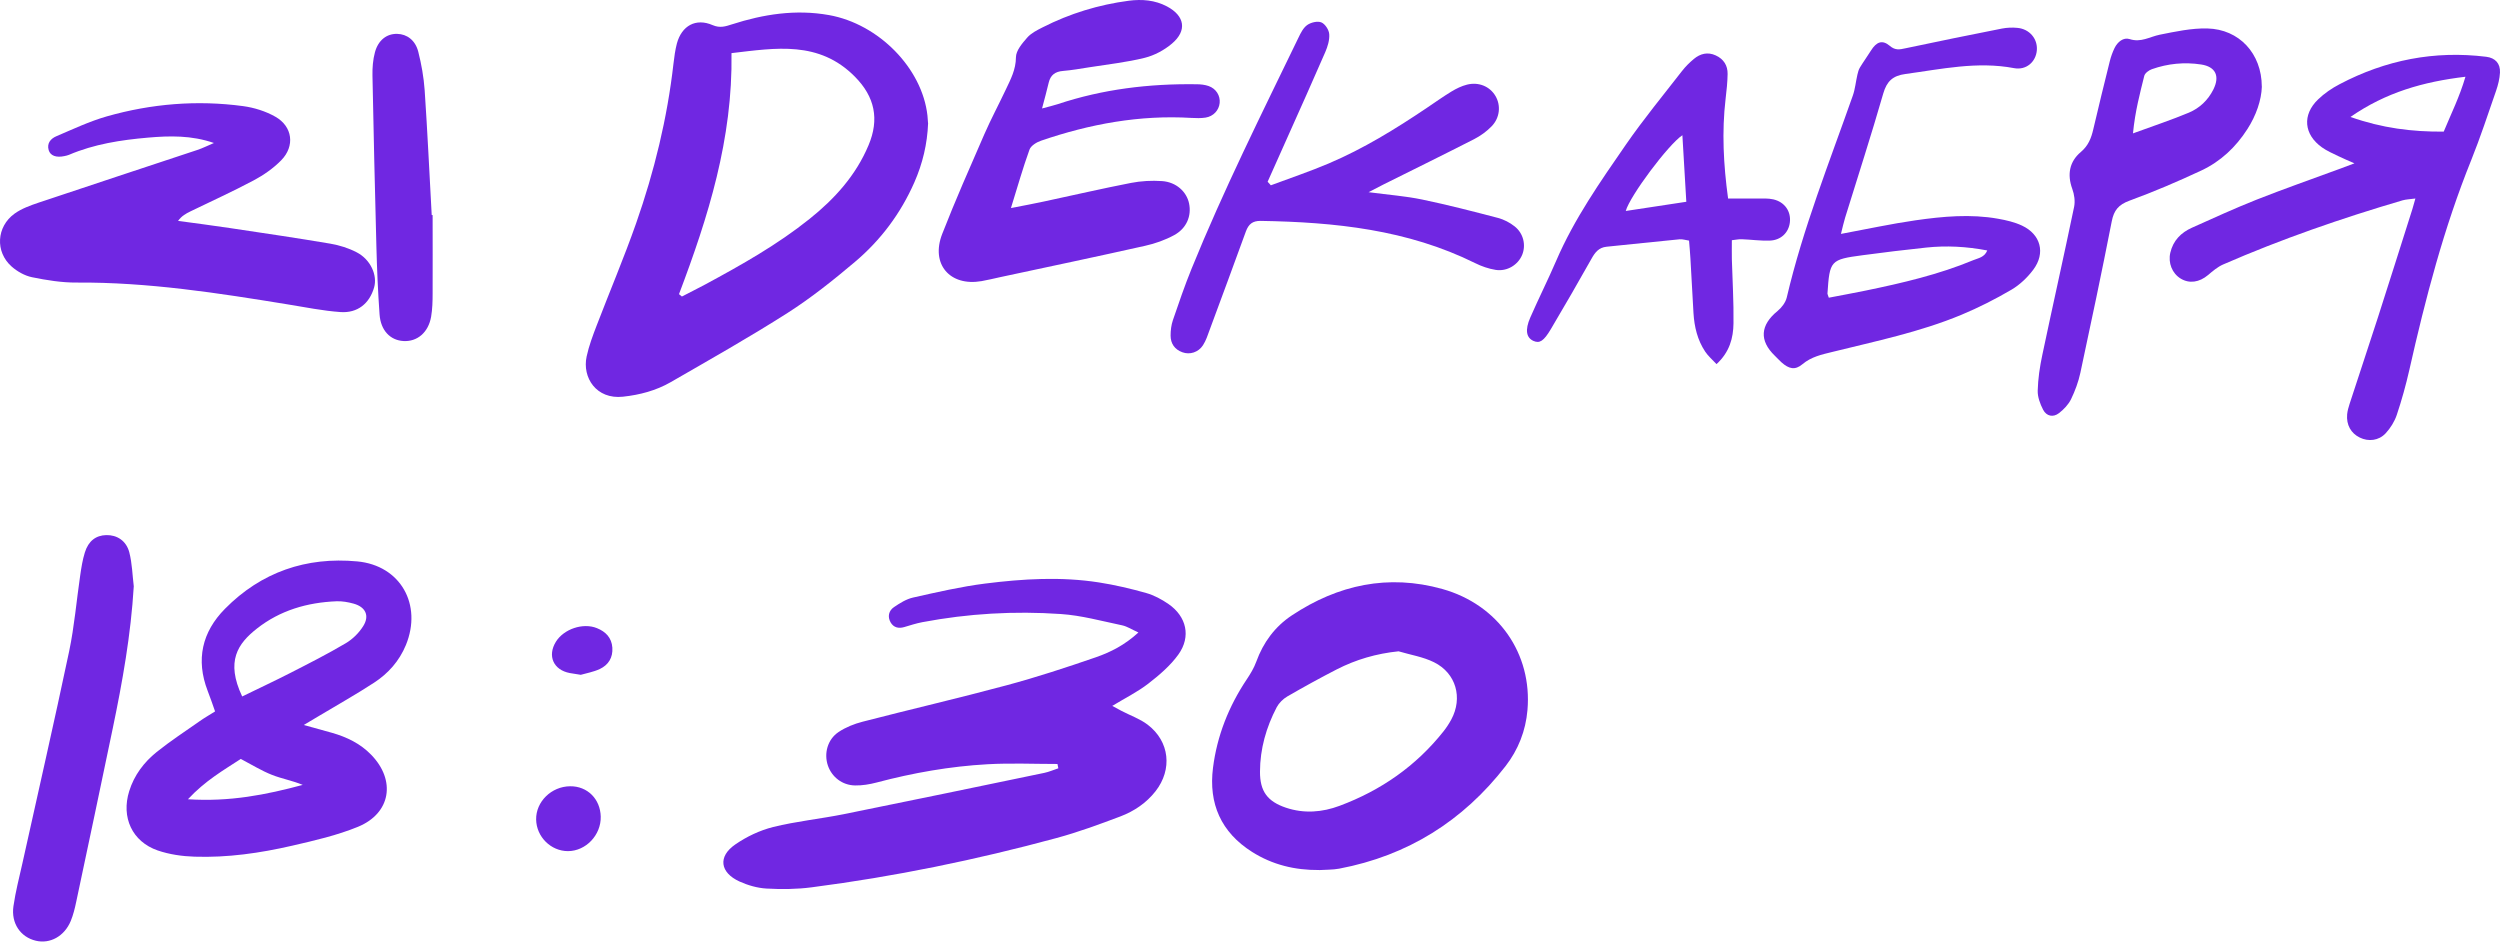 <?xml version="1.0" encoding="UTF-8"?> <svg xmlns="http://www.w3.org/2000/svg" width="1320" height="498" viewBox="0 0 1320 498" fill="none"> <path d="M558.429 403.383C546.095 403.383 533.725 402.831 521.425 403.521C501.614 404.623 482.078 408.069 462.852 413.168C459.165 414.133 455.272 414.787 451.482 414.718C444.694 414.615 439.182 410.239 437.114 404.175C434.978 397.836 436.908 390.462 442.731 386.534C446.521 383.985 451.034 382.193 455.479 381.056C480.769 374.51 506.265 368.618 531.486 361.83C547.404 357.558 563.115 352.39 578.689 347.015C586.407 344.327 593.814 340.606 601.084 333.957C597.673 332.406 595.193 330.752 592.471 330.167C581.721 327.927 570.971 324.929 560.118 324.206C535.62 322.518 511.158 323.93 486.97 328.513C483.732 329.133 480.596 330.167 477.426 331.097C474.394 331.993 471.81 331.304 470.26 328.651C468.503 325.619 469.261 322.449 471.983 320.588C475.118 318.452 478.563 316.281 482.181 315.489C494.757 312.664 507.402 309.735 520.185 308.116C540.134 305.6 560.256 304.394 580.274 307.53C588.681 308.839 597.019 310.803 605.184 313.111C609.319 314.283 613.385 316.454 616.968 318.934C626.512 325.515 628.958 336.162 622.171 345.602C617.933 351.494 612.11 356.455 606.287 360.969C600.671 365.31 594.193 368.515 587.268 372.718C589.266 373.786 590.713 374.613 592.195 375.371C596.812 377.783 601.911 379.54 605.977 382.641C617.588 391.496 619.104 406.242 610.146 417.75C605.253 423.987 598.81 428.328 591.54 431.084C580.48 435.253 569.352 439.353 557.947 442.454C515.395 453.997 472.293 462.852 428.57 468.502C420.714 469.536 412.617 469.605 404.693 469.157C399.869 468.881 394.873 467.434 390.463 465.436C380.126 460.715 378.955 452.274 388.189 445.9C394.149 441.765 401.178 438.423 408.207 436.666C420.473 433.634 433.152 432.359 445.556 429.878C480.872 422.746 516.153 415.407 551.435 408.069C553.95 407.552 556.362 406.449 558.808 405.657L558.361 403.521L558.429 403.383Z" fill="#7027E2"></path> <path d="M490.041 65.02C489.628 75.977 487.147 86.347 482.771 96.305C475.536 112.74 464.993 126.832 451.383 138.305C440.047 147.883 428.367 157.221 415.86 165.214C395.704 178.066 374.825 189.849 354.083 201.805C346.4 206.215 337.889 208.489 328.965 209.454C314.874 211.004 307.328 199.393 309.74 188.23C310.946 182.614 313.013 177.136 315.08 171.761C321.971 153.775 329.517 135.997 335.891 117.839C345.469 90.482 352.326 62.436 355.599 33.563C356.012 30.014 356.495 26.431 357.391 22.985C359.94 13.545 367.417 9.41 376.272 13.269C380.2 14.957 383.128 13.924 386.47 12.855C403.181 7.481 420.167 4.828 437.705 7.963C463.959 12.649 486.94 36.044 489.697 61.023C489.834 62.401 489.938 63.78 490.007 65.02H490.041ZM358.528 155.326L360.044 156.566C364.144 154.43 368.313 152.363 372.378 150.192C391.501 139.856 410.451 129.209 427.471 115.565C440.737 104.953 451.9 92.618 458.584 76.7C464.372 62.987 461.926 51.135 451.417 40.523C432.467 21.331 409.624 25.328 386.229 28.05C386.953 73.323 373.929 114.6 358.493 155.36L358.528 155.326Z" fill="#7027E2"></path> <path d="M696.42 459.372C683.741 459.475 671.82 456.615 661.07 449.793C644.738 439.457 638.054 424.331 640.466 405.381C642.602 388.499 648.769 372.959 658.245 358.764C660.208 355.836 662.103 352.7 663.309 349.392C666.996 339.194 673.163 330.856 682.087 324.93C706.481 308.736 733.011 303.016 761.505 310.975C791.171 319.279 809.053 345.223 806.503 374.889C805.573 385.914 801.576 395.941 794.926 404.52C772.462 433.496 743.244 451.792 707.101 458.648C703.621 459.303 699.969 459.165 696.42 459.406V459.372ZM738.524 343.88C726.672 345.086 715.922 348.255 705.757 353.458C696.972 357.972 688.289 362.761 679.71 367.722C677.47 369.032 675.3 371.168 674.094 373.442C668.546 384.054 665.308 395.39 665.273 407.449C665.239 417.785 669.167 423.16 678.986 426.468C688.53 429.672 698.109 428.914 707.308 425.468C729.118 417.337 747.689 404.451 762.229 386.087C763.745 384.157 765.123 382.056 766.294 379.885C772.427 368.48 768.844 355.457 757.164 349.668C751.41 346.808 744.76 345.775 738.524 343.914V343.88Z" fill="#7027E2"></path> <path d="M160.386 382.796C166.45 384.484 170.895 385.656 175.305 386.931C183.092 389.17 190.224 392.581 195.944 398.473C209.14 411.979 206.418 429.379 189.018 436.546C177.924 441.094 166.003 443.815 154.219 446.537C137.302 450.431 120.109 452.912 102.709 452.326C96.197 452.119 89.444 451.154 83.311 449.053C69.736 444.367 63.913 431.515 68.22 417.733C70.839 409.292 76.007 402.47 82.725 397.06C89.996 391.238 97.851 386.104 105.5 380.729C107.946 379.006 110.565 377.525 113.562 375.63C112.219 371.84 111.013 368.256 109.635 364.742C103.329 348.307 106.672 333.698 118.8 321.432C137.956 302.034 161.73 293.903 188.605 296.418C211.517 298.554 223.06 319.262 214.308 340.589C210.828 349.031 204.971 355.611 197.494 360.47C188.054 366.637 178.2 372.15 168.552 377.938C166.278 379.282 164.004 380.626 160.386 382.796ZM127.861 367.74C136.75 363.398 145.192 359.47 153.461 355.232C163.246 350.236 173.066 345.241 182.506 339.659C186.159 337.523 189.535 334.181 191.775 330.597C195.255 325.085 193.015 320.468 186.675 318.71C183.781 317.918 180.715 317.367 177.752 317.47C162.281 318.09 147.914 322.225 135.579 331.941C125.587 339.831 119.075 349.099 127.861 367.705V367.74ZM99.229 422.006C121.246 423.453 140.54 419.628 159.835 414.426C154.426 412.152 148.775 411.187 143.573 409.12C138.06 406.949 132.926 403.745 127.138 400.713C118.076 406.639 108.36 412.186 99.229 422.006Z" fill="#7027E2"></path> <path d="M112.934 75.494C101.117 71.394 89.574 71.67 78.101 72.669C63.837 73.909 49.71 76.08 36.376 81.765C35.618 82.075 34.791 82.247 33.999 82.419C29.657 83.35 26.556 82.213 25.695 79.25C24.662 75.632 26.798 73.22 29.657 71.98C38.478 68.224 47.264 64.055 56.429 61.437C79.961 54.752 104.045 52.754 128.336 56.027C134.193 56.82 140.257 58.715 145.356 61.609C154.521 66.777 155.831 77.148 148.457 84.659C144.288 88.897 139.154 92.48 133.883 95.271C122.961 101.094 111.694 106.193 100.565 111.603C98.257 112.74 95.948 113.945 94.019 116.633C103.149 117.873 112.314 119.045 121.445 120.423C139.12 123.076 156.795 125.66 174.436 128.658C179.225 129.485 184.118 131.001 188.425 133.275C195.729 137.099 199.381 145.403 197.521 151.811C195.074 160.253 188.804 165.421 179.742 164.766C170.439 164.112 161.24 162.217 152.041 160.735C115.105 154.705 78.17 148.951 40.545 149.193C32.655 149.262 24.627 147.952 16.875 146.367C13.05 145.575 9.088 143.335 6.125 140.717C-2.627 132.964 -1.903 119.734 7.675 112.808C11.362 110.155 15.944 108.502 20.32 107.02C48.194 97.648 76.171 88.518 104.08 79.215C107.112 78.216 110.006 76.734 112.969 75.494H112.934Z" fill="#7027E2"></path> <path d="M533.798 109.845C541.068 108.433 546.133 107.502 551.164 106.4C566.496 103.127 581.794 99.578 597.161 96.58C602.501 95.547 608.117 95.237 613.561 95.616C621.003 96.132 626.516 101.163 627.825 107.399C629.203 113.945 626.585 120.526 619.97 124.144C615.215 126.728 609.874 128.623 604.568 129.795C579.072 135.514 553.506 140.889 527.941 146.367C524.702 147.056 521.498 147.883 518.259 148.435C501.514 151.329 491.281 139.442 497.483 123.524C504.374 105.849 512.057 88.484 519.638 71.084C523.152 63.021 527.321 55.235 531.076 47.276C533.626 41.866 536.382 36.767 536.417 30.255C536.417 26.741 539.725 22.882 542.343 19.884C544.41 17.507 547.58 15.922 550.509 14.44C564.877 7.136 580.071 2.485 596.024 0.383C602.983 -0.513 609.805 0.038 616.145 3.38C625.586 8.376 626.895 16.163 618.798 23.02C614.732 26.465 609.53 29.256 604.396 30.531C594.818 32.908 584.929 33.976 575.144 35.527C570.527 36.25 565.91 37.077 561.259 37.456C557.124 37.801 554.678 39.592 553.713 43.658C552.748 47.827 551.577 51.962 550.199 57.267C553.92 56.268 556.263 55.717 558.502 54.993C582.276 47.069 606.739 44.14 631.684 44.485C633.855 44.485 636.129 44.726 638.127 45.415C642.158 46.828 644.363 50.549 643.984 54.373C643.605 58.198 640.711 61.437 636.542 62.091C634.13 62.47 631.581 62.401 629.135 62.263C601.778 60.61 575.42 65.468 549.682 74.288C547.339 75.081 544.342 76.907 543.584 78.974C540.138 88.484 537.382 98.234 533.764 109.88L533.798 109.845Z" fill="#7027E2"></path> <path d="M1243.22 86.278C1239.19 84.487 1236.95 83.591 1234.74 82.488C1231.78 81.041 1228.68 79.732 1226.03 77.837C1216.41 71.015 1215.48 60.644 1223.93 52.513C1227.23 49.308 1231.23 46.586 1235.33 44.45C1259.62 31.668 1285.39 26.603 1312.75 29.979C1317.44 30.565 1320.23 33.459 1319.99 38.352C1319.81 41.59 1318.99 44.864 1317.92 47.965C1313.68 60.196 1309.65 72.496 1304.83 84.487C1290.35 120.354 1280.64 157.565 1272.16 195.19C1270.34 203.217 1268.13 211.211 1265.51 219.032C1264.34 222.547 1262.17 226.027 1259.62 228.783C1255.93 232.745 1250.49 233.262 1245.94 231.022C1241.29 228.748 1238.81 224.338 1239.29 218.791C1239.47 216.896 1240.02 215.035 1240.6 213.209C1245.53 198.049 1250.59 182.924 1255.49 167.764C1261.65 148.641 1267.68 129.484 1273.75 110.362C1274.23 108.812 1274.64 107.227 1275.33 104.815C1272.64 105.194 1270.51 105.228 1268.54 105.78C1236.33 115.255 1204.63 126.211 1173.79 139.649C1170.9 140.923 1168.32 143.129 1165.84 145.23C1161.25 149.089 1155.98 149.882 1151.4 147.091C1146.92 144.369 1144.68 138.856 1145.92 133.447C1147.4 127.038 1151.57 122.8 1157.39 120.216C1168.7 115.151 1179.96 109.983 1191.44 105.435C1205.77 99.784 1220.31 94.685 1234.74 89.379C1237.05 88.518 1239.33 87.656 1243.15 86.244L1243.22 86.278ZM1241.02 61.746C1257.79 67.673 1273.68 69.637 1290.29 69.499C1294.14 60.162 1298.62 51.238 1301.76 40.522C1279.43 43.175 1259.72 48.791 1241.05 61.746H1241.02Z" fill="#7027E2"></path> <path d="M971.925 123.524C986.051 120.905 998.661 118.149 1011.41 116.323C1025.85 114.255 1040.45 112.912 1054.99 115.496C1059.3 116.254 1063.71 117.287 1067.61 119.114C1077.53 123.765 1080.15 133.619 1073.57 142.405C1070.5 146.505 1066.5 150.329 1062.13 152.914C1053.62 157.91 1044.73 162.423 1035.63 166.213C1013.68 175.344 990.427 180.133 967.48 185.818C961.898 187.196 956.42 188.333 951.7 192.295C947.772 195.603 944.568 194.81 940.64 191.331C939.399 190.228 938.331 188.988 937.125 187.851C928.787 179.823 929.407 171.657 938.538 164.215C940.674 162.458 942.776 159.736 943.396 157.117C951.975 120.526 965.895 85.727 978.299 50.445C979.539 46.931 979.849 43.072 980.71 39.42C981.021 38.111 981.365 36.732 982.054 35.63C983.88 32.598 985.982 29.738 987.843 26.741C990.771 22.055 993.838 20.849 997.834 24.225C1000.73 26.706 1003.04 26.155 1006.07 25.5C1023.02 21.917 1039.97 18.437 1056.96 15.095C1059.61 14.578 1062.47 14.44 1065.19 14.716C1071.57 15.302 1075.91 20.47 1075.46 26.465C1075.01 32.563 1069.95 37.215 1063.4 35.974C1043.97 32.288 1025.09 36.491 1006.03 39.075C999.488 39.971 996.25 42.796 994.355 49.377C988.049 71.325 980.986 93.066 974.233 114.91C973.441 117.46 972.889 120.113 971.993 123.627L971.925 123.524ZM965.619 157.186C972.269 155.911 978.678 154.74 985.052 153.43C1004.42 149.434 1023.64 144.955 1041.97 137.34C1044.56 136.272 1047.79 135.893 1049.28 132.241C1038.25 130.139 1027.64 129.588 1016.96 130.725C1005.76 131.896 994.596 133.274 983.467 134.756C966.412 137.03 966.067 137.512 964.896 155.05C964.896 155.291 965.068 155.532 965.619 157.22V157.186Z" fill="#7027E2"></path> <path d="M670.963 97.855C681.196 94.031 691.601 90.551 701.627 86.278C719.923 78.492 736.806 68.121 753.275 57.026C757.616 54.097 761.889 51.066 766.333 48.344C768.883 46.793 771.708 45.415 774.568 44.691C780.804 43.141 786.627 45.656 789.59 50.652C792.519 55.579 792.002 62.126 787.592 66.674C784.973 69.395 781.7 71.738 778.358 73.461C762.44 81.592 746.384 89.483 730.397 97.442C728.295 98.51 726.194 99.612 722.61 101.473C733.222 102.885 742.215 103.54 750.966 105.366C764.404 108.157 777.703 111.602 791.003 115.082C794.104 115.909 797.205 117.529 799.72 119.527C804.371 123.179 805.784 129.347 803.751 134.446C801.615 139.786 795.826 143.439 789.762 142.508C786.041 141.923 782.251 140.613 778.875 138.925C743.145 121.215 704.763 117.287 665.691 116.633C661.315 116.564 659.248 118.39 657.835 122.18C651.53 139.511 645.156 156.773 638.748 174.034C637.714 176.86 636.784 179.823 635.164 182.303C632.718 186.059 628.204 187.437 624.277 185.99C620.211 184.509 618.075 181.408 618.075 177.17C618.075 174.448 618.419 171.622 619.281 169.073C622.382 159.977 625.517 150.846 629.135 141.923C646.017 100.336 666.07 60.23 685.606 19.85C686.777 17.403 688.156 14.647 690.223 13.2C692.187 11.822 695.667 10.995 697.665 11.822C699.663 12.649 701.696 15.784 701.834 18.023C702.075 21.124 701.007 24.57 699.732 27.533C693.289 42.417 686.605 57.233 679.99 72.048C676.441 80.042 672.858 88.001 669.309 95.96L670.963 97.786V97.855Z" fill="#7027E2"></path> <path d="M1194.26 45.725C1194.02 52.892 1191.3 60.885 1186.58 68.224C1180.48 77.734 1172.45 85.279 1162.29 90.034C1149.85 95.857 1137.17 101.266 1124.28 105.986C1118.6 108.088 1116.15 111.017 1115.01 116.84C1109.78 143.542 1104.16 170.21 1098.44 196.809C1097.41 201.598 1095.65 206.353 1093.52 210.763C1092.14 213.588 1089.69 216.173 1087.14 218.136C1084.07 220.514 1080.56 219.79 1078.77 216.345C1077.18 213.278 1075.81 209.592 1075.91 206.25C1076.08 199.979 1077.01 193.674 1078.32 187.506C1083.83 161.39 1089.69 135.376 1095.13 109.225C1095.75 106.228 1095.24 102.679 1094.17 99.75C1091.38 92.101 1092.65 85.348 1098.68 80.249C1102.61 76.941 1104.16 72.979 1105.23 68.362C1108.06 56.303 1110.98 44.278 1113.98 32.288C1114.57 29.91 1115.43 27.533 1116.5 25.328C1118.08 22.124 1121.18 19.574 1124.46 20.642C1130.42 22.606 1135.07 19.402 1140.3 18.334C1148.61 16.68 1157.12 14.819 1165.49 15.026C1182.24 15.44 1194.19 28.188 1194.23 45.725H1194.26ZM1126.21 70.429C1137.34 66.364 1146.68 63.263 1155.74 59.473C1161.39 57.095 1165.87 52.857 1168.66 47.241C1172.18 40.178 1169.87 35.217 1162.18 34.045C1153.36 32.701 1144.61 33.563 1136.2 36.526C1134.59 37.077 1132.52 38.627 1132.17 40.075C1129.9 49.309 1127.38 58.508 1126.21 70.429Z" fill="#7027E2"></path> <path d="M912.421 104.815C918.278 104.815 923.171 104.781 928.098 104.815C930.82 104.815 933.645 104.677 936.298 105.263C942.328 106.641 945.739 111.603 945.05 117.426C944.43 122.8 940.329 126.866 934.403 127.038C929.476 127.211 924.515 126.487 919.588 126.315C918.037 126.246 916.452 126.625 914.42 126.832C914.42 130.449 914.351 133.654 914.42 136.892C914.73 148.159 915.453 159.46 915.281 170.727C915.178 178.445 913.248 185.887 906.323 192.261C904.118 189.884 901.878 187.989 900.328 185.646C896.262 179.547 894.608 172.587 894.16 165.318C893.574 155.705 893.092 146.057 892.541 136.445C892.369 133.447 892.093 130.484 891.817 127.038C889.922 126.763 888.337 126.211 886.821 126.349C873.935 127.59 861.084 129.002 848.232 130.277C844.166 130.691 842.168 133.275 840.308 136.617C833.279 149.089 826.147 161.493 818.842 173.793C815.052 180.168 812.916 181.408 809.712 180.03C805.887 178.341 805.095 174.276 807.989 167.66C812.399 157.565 817.361 147.711 821.702 137.616C831.211 115.531 844.959 95.926 858.5 76.321C867.733 62.987 878.07 50.411 888.027 37.594C889.853 35.217 892.058 33.046 894.367 31.116C897.743 28.326 901.637 27.292 905.909 29.256C910.113 31.185 912.249 34.596 912.18 39.076C912.111 43.451 911.629 47.861 911.112 52.237C909.079 69.568 909.975 86.795 912.421 104.746V104.815ZM888.303 71.394C880.895 76.287 860.601 103.437 858.396 111.396C869.077 109.777 879.517 108.192 890.37 106.538C889.647 94.444 888.992 83.109 888.303 71.428V71.394Z" fill="#7027E2"></path> <path d="M70.632 309.511C69.116 335.007 64.671 359.918 59.503 384.725C53.198 415.183 46.72 445.572 40.277 475.996C39.554 479.476 38.692 483.025 37.349 486.298C33.972 494.395 26.392 498.495 18.915 496.703C10.819 494.774 5.788 487.504 7.097 478.477C8.2 470.862 10.129 463.385 11.818 455.874C20.087 418.525 28.632 381.245 36.522 343.828C39.278 330.666 40.381 317.16 42.345 303.826C42.93 299.76 43.585 295.625 44.791 291.732C46.686 285.599 50.648 282.671 56.092 282.533C61.743 282.395 66.704 285.496 68.289 291.698C69.77 297.486 69.908 303.585 70.632 309.58V309.511Z" fill="#7027E2"></path> <path d="M228.426 113.601C228.426 127.348 228.495 141.13 228.426 154.878C228.426 159.012 228.323 163.181 227.634 167.213C226.187 175.551 220.295 180.512 212.991 180.064C206.031 179.651 201.035 174.482 200.415 166.11C199.553 154.016 199.037 141.923 198.727 129.829C197.934 99.819 197.245 69.809 196.659 39.834C196.59 35.768 196.9 31.53 197.969 27.602C199.726 21.125 204.274 17.748 209.718 17.886C214.817 17.989 219.296 21.194 220.846 27.326C222.535 33.942 223.741 40.798 224.223 47.62C225.705 69.602 226.738 91.585 227.944 113.567H228.426V113.601Z" fill="#7027E2"></path> <path d="M317.19 431.171C317.396 440.887 309.369 449.363 299.893 449.397C290.866 449.397 283.252 441.852 283.08 432.721C282.907 423.315 291.142 415.218 301.03 415.149C310.127 415.046 316.983 421.868 317.19 431.205V431.171Z" fill="#7027E2"></path> <path d="M306.647 356.3C304.097 355.887 302.478 355.646 300.858 355.37C292.21 353.751 288.902 346.309 293.519 338.832C297.688 332.113 307.853 328.668 315.191 331.665C319.808 333.526 322.944 336.696 323.323 341.967C323.667 347.239 321.221 351.098 316.707 353.234C313.331 354.819 309.472 355.474 306.647 356.3Z" fill="#7027E2"></path> </svg> 